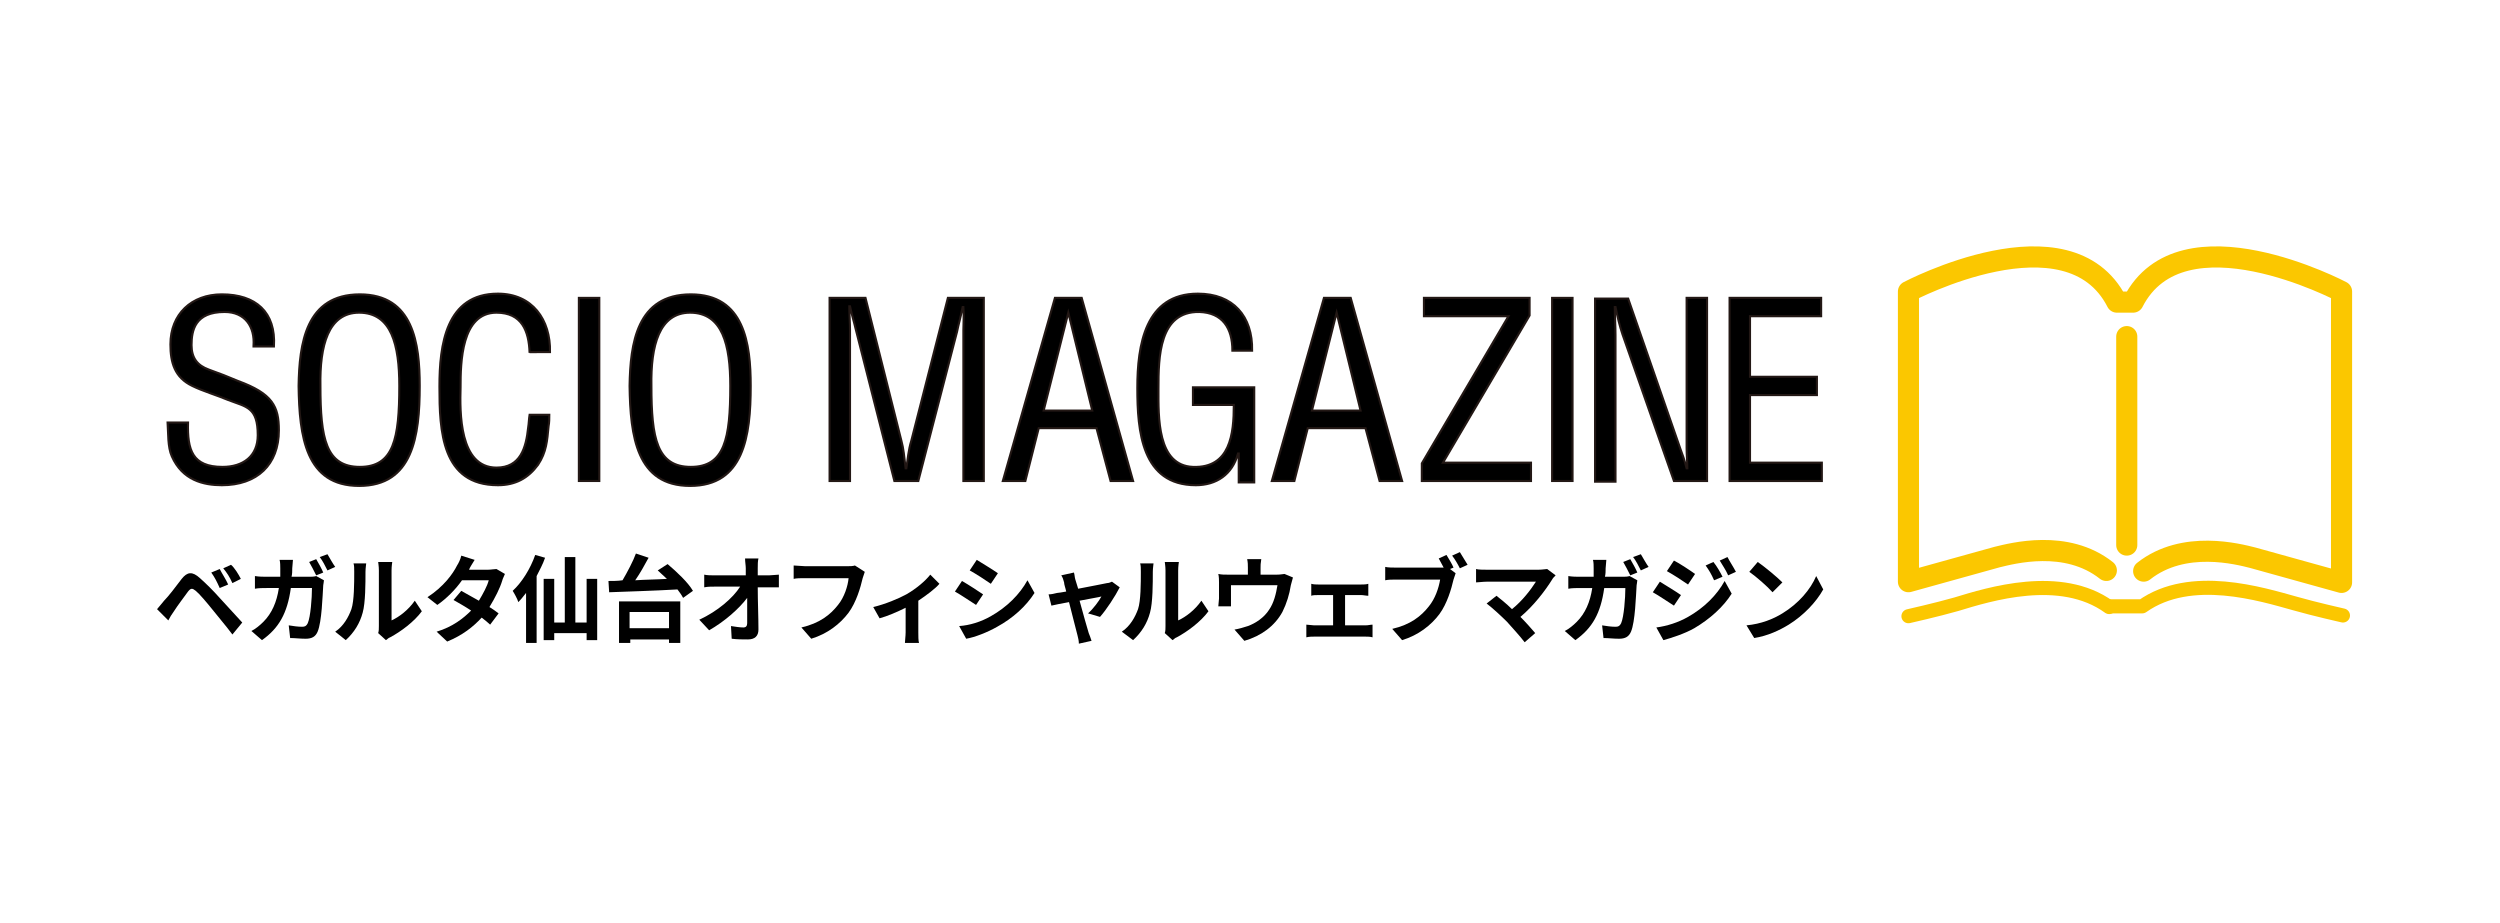 <?xml version="1.0" encoding="utf-8"?>
<!-- Generator: Adobe Illustrator 24.1.2, SVG Export Plug-In . SVG Version: 6.00 Build 0)  -->
<svg version="1.1" id="レイヤー_2" xmlns="http://www.w3.org/2000/svg" xmlns:xlink="http://www.w3.org/1999/xlink" x="0px"
	 y="0px" viewBox="0 0 355 131" style="enable-background:new 0 0 355 131;" xml:space="preserve">
<style type="text/css">
	.st0{stroke:#231815;stroke-width:0.3;stroke-miterlimit:10;}
	.st1{fill:none;stroke:#FBC700;stroke-width:2;stroke-linecap:round;stroke-linejoin:round;stroke-miterlimit:10;}
	.st2{fill:none;stroke:#FBC700;stroke-width:3;stroke-linecap:round;stroke-linejoin:round;stroke-miterlimit:10;}
</style>
<path class="st0" d="M36,49.1c0.2-2.7-1.2-4.8-4.1-4.8c-4.2,0-4.7,2.6-4.7,4.7c0,1.8,0.8,2.9,2.5,3.5c1.4,0.5,2.7,1,4.1,1.6
	c4.9,1.8,5.8,3.6,5.8,7c0,4.9-3.1,7.8-8.1,7.8c-2.6,0-5.6-0.7-7.1-4.1c-0.6-1.3-0.5-3.4-0.6-4.8h2.9c-0.1,3.9,0.6,6.3,4.9,6.3
	c2.9,0,5-1.5,5-4.5c0-4-1.6-4-4.2-5c-1.4-0.6-3.7-1.3-5.1-2c-2.5-1.2-3.1-3.3-3.1-5.9c0-4.3,3-7.1,7.3-7.1c4.8,0,7.7,2.5,7.4,7.4H36
	z"/>
<path class="st0" d="M51.1,41.8c7.6,0,8.5,7,8.5,13c0,7.2-1,14.2-8.6,14.2c-7.6,0-8.5-7-8.6-14.2C42.5,48.8,43.4,41.8,51.1,41.8z
	 M51,44.4c-4.4,0-5.6,4.7-5.5,10.4c0,7.5,0.8,11.5,5.6,11.5s5.6-4,5.6-11.5C56.7,49,55.6,44.4,51,44.4z"/>
<path class="st0" d="M75.2,50.1c-0.1-3.1-1.1-5.7-4.7-5.7c-5,0-5.1,7.1-5.1,10.6c-0.1,3.5-0.2,11.4,5.1,11.4c3.4,0,4.2-2.8,4.5-5.7
	c0.1-0.6,0.1-1.2,0.2-1.8H78C78,59.4,78,60,77.9,60.5c-0.2,2.1-0.3,3.7-1.5,5.5c-1.4,1.9-3.2,2.9-5.7,2.9c-8,0-8.3-7.7-8.3-14
	c0-5.9,0.9-13.2,8.3-13.2c4.9,0,7.5,3.7,7.4,8.3H75.2z"/>
<path class="st0" d="M82.2,68.3v-26h2.9v26H82.2z"/>
<path class="st0" d="M98.1,41.8c7.6,0,8.5,7,8.5,13c0,7.2-1,14.2-8.6,14.2c-7.6,0-8.5-7-8.6-14.2C89.5,48.8,90.4,41.8,98.1,41.8z
	 M98,44.4c-4.4,0-5.6,4.7-5.5,10.4c0,7.5,0.8,11.5,5.6,11.5s5.6-4,5.6-11.5C103.7,49,102.6,44.4,98,44.4z"/>
<path class="st0" d="M134.6,42.3h5.1v26h-2.9V46.9c0-1.1,0.1-2.2,0-3.3h-0.1c-0.3,1.5-0.6,2.5-0.8,3.5l-5.5,21.2H127l-5.5-21.6
	c-0.2-0.9-0.5-1.8-0.8-3.2h-0.1c0,1.1,0.1,2.3,0.1,3.4v21.4h-2.9v-26h5.1l5.1,20.3c0.3,1.1,0.4,2.2,0.6,3.9h0.1
	c0.2-1.3,0.3-2.6,0.7-3.9L134.6,42.3z"/>
<path class="st0" d="M149.8,42.3h3.8l7.3,26h-3.2l-2-7.5h-8.2l-1.9,7.5h-3.2L149.8,42.3z M151.7,44.4L151.7,44.4l-3.5,13.9h6.9
	L151.7,44.4z"/>
<path class="st0" d="M178.1,68.5h-2.2v-4.1h-0.1c-0.8,3-3.1,4.5-6,4.5c-7.7,0-8.3-7.7-8.3-13.8c0-6.1,1.1-13.4,8.6-13.4
	c5,0,7.8,3.2,7.7,8.1H175c0-3.2-1.4-5.4-4.7-5.5c-5.7-0.1-5.8,6.4-5.8,10.9c0,4-0.2,10.9,4.9,11.1c5.3,0.2,5.8-4.7,5.8-8.8h-5.8V55
	h8.7V68.5z"/>
<path class="st0" d="M188,42.3h3.8l7.3,26h-3.2l-2-7.5h-8.2l-1.9,7.5h-3.2L188,42.3z M189.8,44.4L189.8,44.4l-3.5,13.9h6.9
	L189.8,44.4z"/>
<path class="st0" d="M201.9,68.3v-2.5l12.3-20.9h-12v-2.6h15v2.5l-12.3,20.9h12.5v2.6H201.9z"/>
<path class="st0" d="M220.4,68.3v-26h2.9v26H220.4z"/>
<path class="st0" d="M239.5,42.3h2.9v26h-4.7l-7.3-20.8c-0.4-1.2-0.7-2.4-1-3.9h-0.1c0,1.3,0.1,2.7,0.1,4v20.8h-2.9v-26h4.7
	l7.4,21.3c0.3,0.8,0.6,1.6,0.9,2.8h0.1c0-0.9-0.1-1.9-0.1-2.9V42.3z"/>
<path class="st0" d="M245.6,68.3v-26h13v2.6h-10.1v8.6h9.5v2.6h-9.5v9.6h10.2v2.6H245.6z"/>
<g>
	<path d="M23.3,85.3c0.6-0.6,1.6-1.9,2.5-3.1c0.8-1,1.5-1.1,2.6-0.1c0.9,0.8,1.9,1.8,2.7,2.7c0.9,1,2.3,2.5,3.3,3.6L33,90.1
		c-0.8-1.1-2.1-2.6-2.8-3.5c-0.8-1-1.9-2.3-2.4-2.7c-0.5-0.4-0.7-0.4-1.1,0.1c-0.5,0.7-1.5,2-2,2.8c-0.3,0.4-0.6,0.9-0.8,1.3
		l-1.6-1.6C22.7,86,23,85.7,23.3,85.3z M32.4,83l-1.2,0.5c-0.4-0.9-0.7-1.5-1.2-2.2l1.2-0.5C31.5,81.4,32.1,82.3,32.4,83z
		 M34.2,82.2l-1.2,0.6c-0.4-0.9-0.8-1.5-1.3-2.1l1.1-0.5C33.3,80.6,33.9,81.6,34.2,82.2z"/>
	<path d="M43.9,81.9c0.3,0,0.7,0,1-0.1l1.1,0.6c0,0.2-0.1,0.6-0.1,0.7c-0.1,1.5-0.2,5.2-0.8,6.6c-0.3,0.7-0.8,1-1.7,1
		c-0.8,0-1.5-0.1-2.2-0.1L41,88.8c0.6,0.1,1.3,0.2,1.9,0.2c0.4,0,0.6-0.1,0.8-0.5c0.4-0.9,0.6-3.6,0.6-5h-3
		c-0.5,3.6-1.7,5.7-4.1,7.4l-1.5-1.3c0.6-0.3,1.2-0.8,1.7-1.3c1.2-1.2,1.9-2.8,2.2-4.8h-1.7c-0.5,0-1.2,0-1.7,0.1v-1.8
		c0.6,0.1,1.2,0.1,1.7,0.1h1.9c0-0.4,0-0.8,0-1.2c0-0.3,0-0.9-0.1-1.2h1.9c0,0.3-0.1,0.9-0.1,1.2c0,0.4,0,0.8-0.1,1.2H43.9z
		 M44.9,81.7c-0.3-0.6-0.7-1.4-1-1.9l1-0.4c0.3,0.5,0.8,1.4,1,1.9L44.9,81.7z M46.5,78.7c0.3,0.5,0.8,1.4,1.1,1.8L46.5,81
		c-0.3-0.6-0.7-1.4-1.1-1.9L46.5,78.7z"/>
	<path d="M47.6,89.7c1.2-0.8,1.9-2.1,2.3-3.2c0.4-1.2,0.4-3.7,0.4-5.3c0-0.5,0-0.9-0.1-1.2H52c0,0.1-0.1,0.7-0.1,1.2
		c0,1.6,0,4.4-0.4,5.8c-0.4,1.5-1.2,2.8-2.4,3.9L47.6,89.7z M53.7,89.9c0.1-0.3,0.1-0.6,0.1-1V81c0-0.6-0.1-1.1-0.1-1.2h2
		c0,0-0.1,0.6-0.1,1.2v7.1c1.1-0.5,2.4-1.5,3.3-2.8l1,1.5c-1.1,1.5-3,2.9-4.5,3.7c-0.3,0.1-0.4,0.3-0.6,0.4L53.7,89.9z"/>
	<path d="M71.7,81.5c-0.1,0.3-0.3,0.6-0.4,1c-0.3,1-1,2.4-1.8,3.7c0.5,0.3,0.9,0.6,1.3,0.9l-1.2,1.6c-0.3-0.3-0.7-0.6-1.2-1
		c-1.2,1.3-2.7,2.5-4.9,3.4l-1.5-1.4c2.3-0.7,3.8-1.9,4.9-3c-0.9-0.6-1.8-1.1-2.5-1.5l1.1-1.3c0.7,0.4,1.6,0.9,2.5,1.4
		c0.6-1,1.2-2.1,1.4-2.9h-3.8c-0.9,1.3-2.2,2.6-3.5,3.5l-1.4-1.1c2.3-1.5,3.6-3.3,4.2-4.5c0.2-0.3,0.5-0.9,0.6-1.4l1.9,0.6
		c-0.3,0.5-0.7,1.1-0.8,1.4l0,0h2.7c0.4,0,0.9-0.1,1.2-0.1L71.7,81.5z"/>
	<path d="M77.4,79.2c-0.3,0.9-0.8,1.8-1.2,2.6v9.5h-1.5v-7.1c-0.4,0.5-0.7,0.9-1.1,1.3c-0.1-0.4-0.6-1.3-0.8-1.6
		c1.3-1.2,2.5-3.1,3.2-5.1L77.4,79.2z M84.8,82.2v8.7h-1.5v-1h-4.6v1h-1.5v-8.7h1.5v6.2h1.5v-9.3h1.5v9.3h1.6v-6.2H84.8z"/>
	<path d="M94.8,80.1c1.3,1.1,2.9,2.6,3.6,3.8L97,84.9c-0.2-0.4-0.5-0.8-0.8-1.2c-3.5,0.2-7.2,0.3-9.7,0.4l-0.1-1.6
		c0.6,0,1.3,0,2-0.1c0.7-1.2,1.5-2.7,1.9-3.8l1.8,0.6c-0.6,1.1-1.2,2.2-1.9,3.2c1.4-0.1,3-0.1,4.5-0.2c-0.4-0.4-0.9-0.8-1.3-1.2
		L94.8,80.1z M87.8,85.4h8.8v5.9H95v-0.5h-5.5v0.5h-1.6V85.4z M89.4,86.9v2.3H95v-2.3H89.4z"/>
	<path d="M109.2,81.7c0.4,0,1.1-0.1,1.4-0.1v1.8c-0.4,0-0.9,0-1.3,0h-1.7c0,2,0.1,4.2,0.1,6c0,0.9-0.5,1.4-1.5,1.4
		c-0.8,0-1.5,0-2.3-0.1l-0.1-1.8c0.6,0.1,1.3,0.2,1.8,0.2c0.3,0,0.5-0.2,0.5-0.6c0-0.9,0-2.3,0-3.6c-1.2,1.6-3.3,3.4-5.4,4.6
		L99.3,88c2.6-1.2,4.8-3.1,5.8-4.7h-3.6c-0.5,0-1,0-1.5,0.1v-1.8c0.4,0.1,1,0.1,1.5,0.1h4.4c0-0.4,0-0.7,0-1c0-0.4-0.1-0.9-0.1-1.4
		h1.9c-0.1,0.4-0.1,0.9-0.1,1.4l0,1H109.2z"/>
	<path d="M122.8,81.2c-0.1,0.3-0.2,0.6-0.3,0.9c-0.3,1.3-0.9,3.4-2,4.9c-1.2,1.6-3,3-5.3,3.7l-1.4-1.6c2.6-0.6,4.1-1.8,5.2-3.2
		c0.9-1.1,1.4-2.7,1.5-3.8h-6.2c-0.6,0-1.2,0-1.6,0.1v-1.9c0.4,0,1.2,0.1,1.6,0.1h6.1c0.3,0,0.7,0,1-0.1L122.8,81.2z"/>
	<path d="M133.4,82.9c-0.6,0.7-1.8,1.6-3,2.4v4.5c0,0.5,0,1.2,0.1,1.5h-2c0-0.3,0.1-1,0.1-1.5v-3.5c-1.2,0.6-2.6,1.2-3.7,1.5
		l-0.9-1.6c1.7-0.4,3.6-1.2,4.7-1.8c1.4-0.8,2.7-1.9,3.4-2.8L133.4,82.9z"/>
	<path d="M139.6,84.4l-1,1.5c-0.8-0.5-2.1-1.4-3-1.9l1-1.5C137.5,83,139,84,139.6,84.4z M140.7,87.5c2.3-1.3,4.1-3.1,5.2-5.1l1,1.8
		c-1.2,1.9-3.1,3.6-5.3,4.8c-1.4,0.8-3.2,1.5-4.4,1.7l-1-1.8C137.7,88.8,139.3,88.3,140.7,87.5z M141.7,81.4l-1,1.5
		c-0.7-0.5-2.1-1.4-3-1.9l1-1.5C139.5,80,141,80.9,141.7,81.4z"/>
	<path d="M154.5,87.1c0.7-0.6,1.6-1.8,1.9-2.4c-0.3,0.1-1.6,0.3-3.1,0.6c0.5,1.9,1.1,3.9,1.3,4.6c0.1,0.2,0.3,0.8,0.4,1.1l-1.8,0.4
		c0-0.4-0.1-0.8-0.2-1.2c-0.2-0.7-0.7-2.8-1.2-4.7c-1.1,0.2-2.1,0.4-2.5,0.5l-0.4-1.6c0.4,0,0.8-0.1,1.2-0.2c0.2,0,0.7-0.1,1.3-0.2
		c-0.1-0.5-0.3-1-0.3-1.3c-0.1-0.4-0.2-0.7-0.4-1l1.8-0.4c0.1,0.3,0.1,0.7,0.2,1l0.4,1.3c1.7-0.3,3.5-0.7,4.1-0.8
		c0.2,0,0.5-0.1,0.7-0.2l1.1,0.8c-0.6,1.2-1.9,3.2-2.8,4.2L154.5,87.1z"/>
	<path d="M159.3,89.7c1.2-0.8,1.9-2.1,2.3-3.2c0.4-1.2,0.4-3.7,0.4-5.3c0-0.5,0-0.9-0.1-1.2h1.9c0,0.1-0.1,0.7-0.1,1.2
		c0,1.6,0,4.4-0.4,5.8c-0.4,1.5-1.2,2.8-2.4,3.9L159.3,89.7z M165.4,89.9c0.1-0.3,0.1-0.6,0.1-1V81c0-0.6-0.1-1.1-0.1-1.2h2
		c0,0-0.1,0.6-0.1,1.2v7.1c1.1-0.5,2.4-1.5,3.3-2.8l1,1.5c-1.1,1.5-3,2.9-4.5,3.7c-0.3,0.1-0.4,0.3-0.6,0.4L165.4,89.9z"/>
	<path d="M183.6,82c-0.1,0.3-0.2,0.8-0.3,1.1c-0.2,1.3-0.6,2.6-1.2,3.8c-1.1,2-3,3.4-5.4,4.1l-1.4-1.6c0.6-0.1,1.3-0.3,1.9-0.5
		c1.1-0.4,2.3-1.2,3-2.3c0.7-1,1-2.3,1.2-3.5h-6.6v2c0,0.3,0,0.7,0,1h-1.8c0-0.3,0.1-0.8,0.1-1.1v-2.3c0-0.3,0-0.8-0.1-1.2
		c0.5,0.1,0.8,0.1,1.4,0.1h2.8v-1c0-0.4,0-0.7-0.1-1.2h2c-0.1,0.6-0.1,0.9-0.1,1.2v1h2.3c0.6,0,0.9-0.1,1.1-0.1L183.6,82z"/>
	<path d="M193.9,88.8c0.4,0,0.7-0.1,1-0.1v1.8c-0.3-0.1-0.8-0.1-1-0.1h-7.3c-0.3,0-0.7,0-1.1,0.1v-1.8c0.3,0,0.8,0.1,1.1,0.1h2.7
		v-4.3h-2.1c-0.3,0-0.8,0-1,0.1v-1.7c0.3,0.1,0.8,0.1,1,0.1h6.1c0.3,0,0.7,0,1-0.1v1.7c-0.3,0-0.7-0.1-1-0.1H191v4.3H193.9z"/>
	<path d="M205.9,80.8l0.8,0.6c-0.1,0.3-0.2,0.6-0.3,0.9c-0.3,1.3-0.9,3.4-2,4.9c-1.2,1.6-3,3-5.3,3.7l-1.4-1.6
		c2.6-0.6,4.1-1.8,5.2-3.2c0.9-1.1,1.4-2.6,1.6-3.8h-6.2c-0.6,0-1.2,0-1.6,0.1v-1.9c0.4,0.1,1.1,0.1,1.6,0.1h6.1c0.2,0,0.4,0,0.6,0
		c-0.2-0.4-0.5-0.9-0.7-1.3l1.1-0.5c0.3,0.5,0.8,1.3,1,1.8L205.9,80.8z M207.3,78.4c0.3,0.5,0.8,1.3,1.1,1.8l-1.1,0.5
		c-0.3-0.6-0.7-1.3-1.1-1.8L207.3,78.4z"/>
	<path d="M220.9,81.7c-0.2,0.2-0.4,0.4-0.5,0.6c-1,1.6-2.6,3.7-4.5,5.3c0.8,0.8,1.5,1.6,2.1,2.3l-1.5,1.3c-0.6-0.8-1.7-2-2.5-2.9
		c-0.8-0.8-2.1-2-2.9-2.6l1.4-1.1c0.5,0.4,1.4,1.1,2.2,1.9c1.5-1.2,2.7-2.8,3.4-3.9h-7c-0.5,0-1.2,0.1-1.5,0.1v-1.9
		c0.3,0.1,1.1,0.1,1.5,0.1h7.4c0.5,0,1-0.1,1.2-0.1L220.9,81.7z"/>
	<path d="M230.4,81.9c0.3,0,0.7,0,1-0.1l1.1,0.6c0,0.2-0.1,0.6-0.1,0.7c-0.1,1.5-0.2,5.2-0.8,6.6c-0.3,0.7-0.8,1-1.7,1
		c-0.8,0-1.5-0.1-2.2-0.1l-0.2-1.8c0.6,0.1,1.3,0.2,1.9,0.2c0.4,0,0.6-0.1,0.8-0.5c0.4-0.9,0.6-3.6,0.6-5h-3
		c-0.5,3.6-1.7,5.7-4.1,7.4l-1.5-1.3c0.6-0.3,1.2-0.8,1.7-1.3c1.2-1.2,1.9-2.8,2.2-4.8h-1.7c-0.5,0-1.2,0-1.7,0.1v-1.8
		c0.6,0.1,1.2,0.1,1.7,0.1h1.9c0-0.4,0-0.8,0-1.2c0-0.3,0-0.9-0.1-1.2h1.9c0,0.3-0.1,0.9-0.1,1.2c0,0.4,0,0.8-0.1,1.2H230.4z
		 M231.5,81.7c-0.3-0.6-0.7-1.4-1-1.9l1-0.4c0.3,0.5,0.8,1.4,1,1.9L231.5,81.7z M233,78.7c0.3,0.5,0.8,1.4,1.1,1.8l-1.1,0.5
		c-0.3-0.6-0.7-1.4-1.1-1.9L233,78.7z"/>
	<path d="M238.7,84.5l-1,1.5c-0.8-0.5-2.1-1.4-3-1.9l1-1.5C236.5,83.1,238,84,238.7,84.5z M239.7,87.6c2.3-1.3,4.1-3.1,5.2-5.1
		l1,1.8c-1.2,1.9-3.1,3.6-5.3,4.9c-1.4,0.8-3.3,1.4-4.4,1.7l-1-1.8C236.7,88.9,238.3,88.4,239.7,87.6z M240.7,81.5l-1,1.5
		c-0.7-0.5-2.1-1.4-3-1.9l1-1.5C238.5,80,240,81,240.7,81.5z M244.6,81.9l-1.2,0.5c-0.4-0.9-0.7-1.4-1.2-2.1l1.1-0.5
		C243.8,80.4,244.3,81.3,244.6,81.9z M246.5,81.2l-1.1,0.5c-0.4-0.9-0.8-1.4-1.2-2.1l1.1-0.5C245.6,79.7,246.2,80.6,246.5,81.2z"/>
	<path d="M253.1,87.1c2.3-1.4,4-3.4,4.8-5.3l1,1.9c-1,1.8-2.8,3.7-4.9,5c-1.3,0.8-3,1.6-4.9,1.9l-1.1-1.8
		C250.1,88.6,251.8,87.9,253.1,87.1z M253.1,82.7l-1.4,1.4c-0.7-0.8-2.3-2.2-3.3-2.9l1.2-1.4C250.6,80.5,252.3,81.9,253.1,82.7z"/>
</g>
<g>
	<path class="st1" d="M299.5,86.2c-6.9-5-17.1-1.8-21.7-0.4c-2.8,0.8-6.8,1.7-6.8,1.7"/>
	<path class="st2" d="M304.4,81.1c5.7-4.5,13.5-2.4,15.5-1.9c2.2,0.6,12.6,3.5,12.6,3.5V41.4c0,0-22.7-12-29.6,1.5h-2.3
		c-6.9-13.5-29.6-1.5-29.6-1.5v41.2c0,0,10.4-2.9,12.6-3.5c2.1-0.5,9.8-2.6,15.5,1.9"/>
	<path class="st1" d="M332.7,87.4c0,0-4-0.9-6.8-1.7c-4.7-1.3-14.8-4.5-21.7,0.4h-4.7"/>
	<line class="st2" x1="302" y1="47.8" x2="302" y2="77.4"/>
</g>
</svg>
